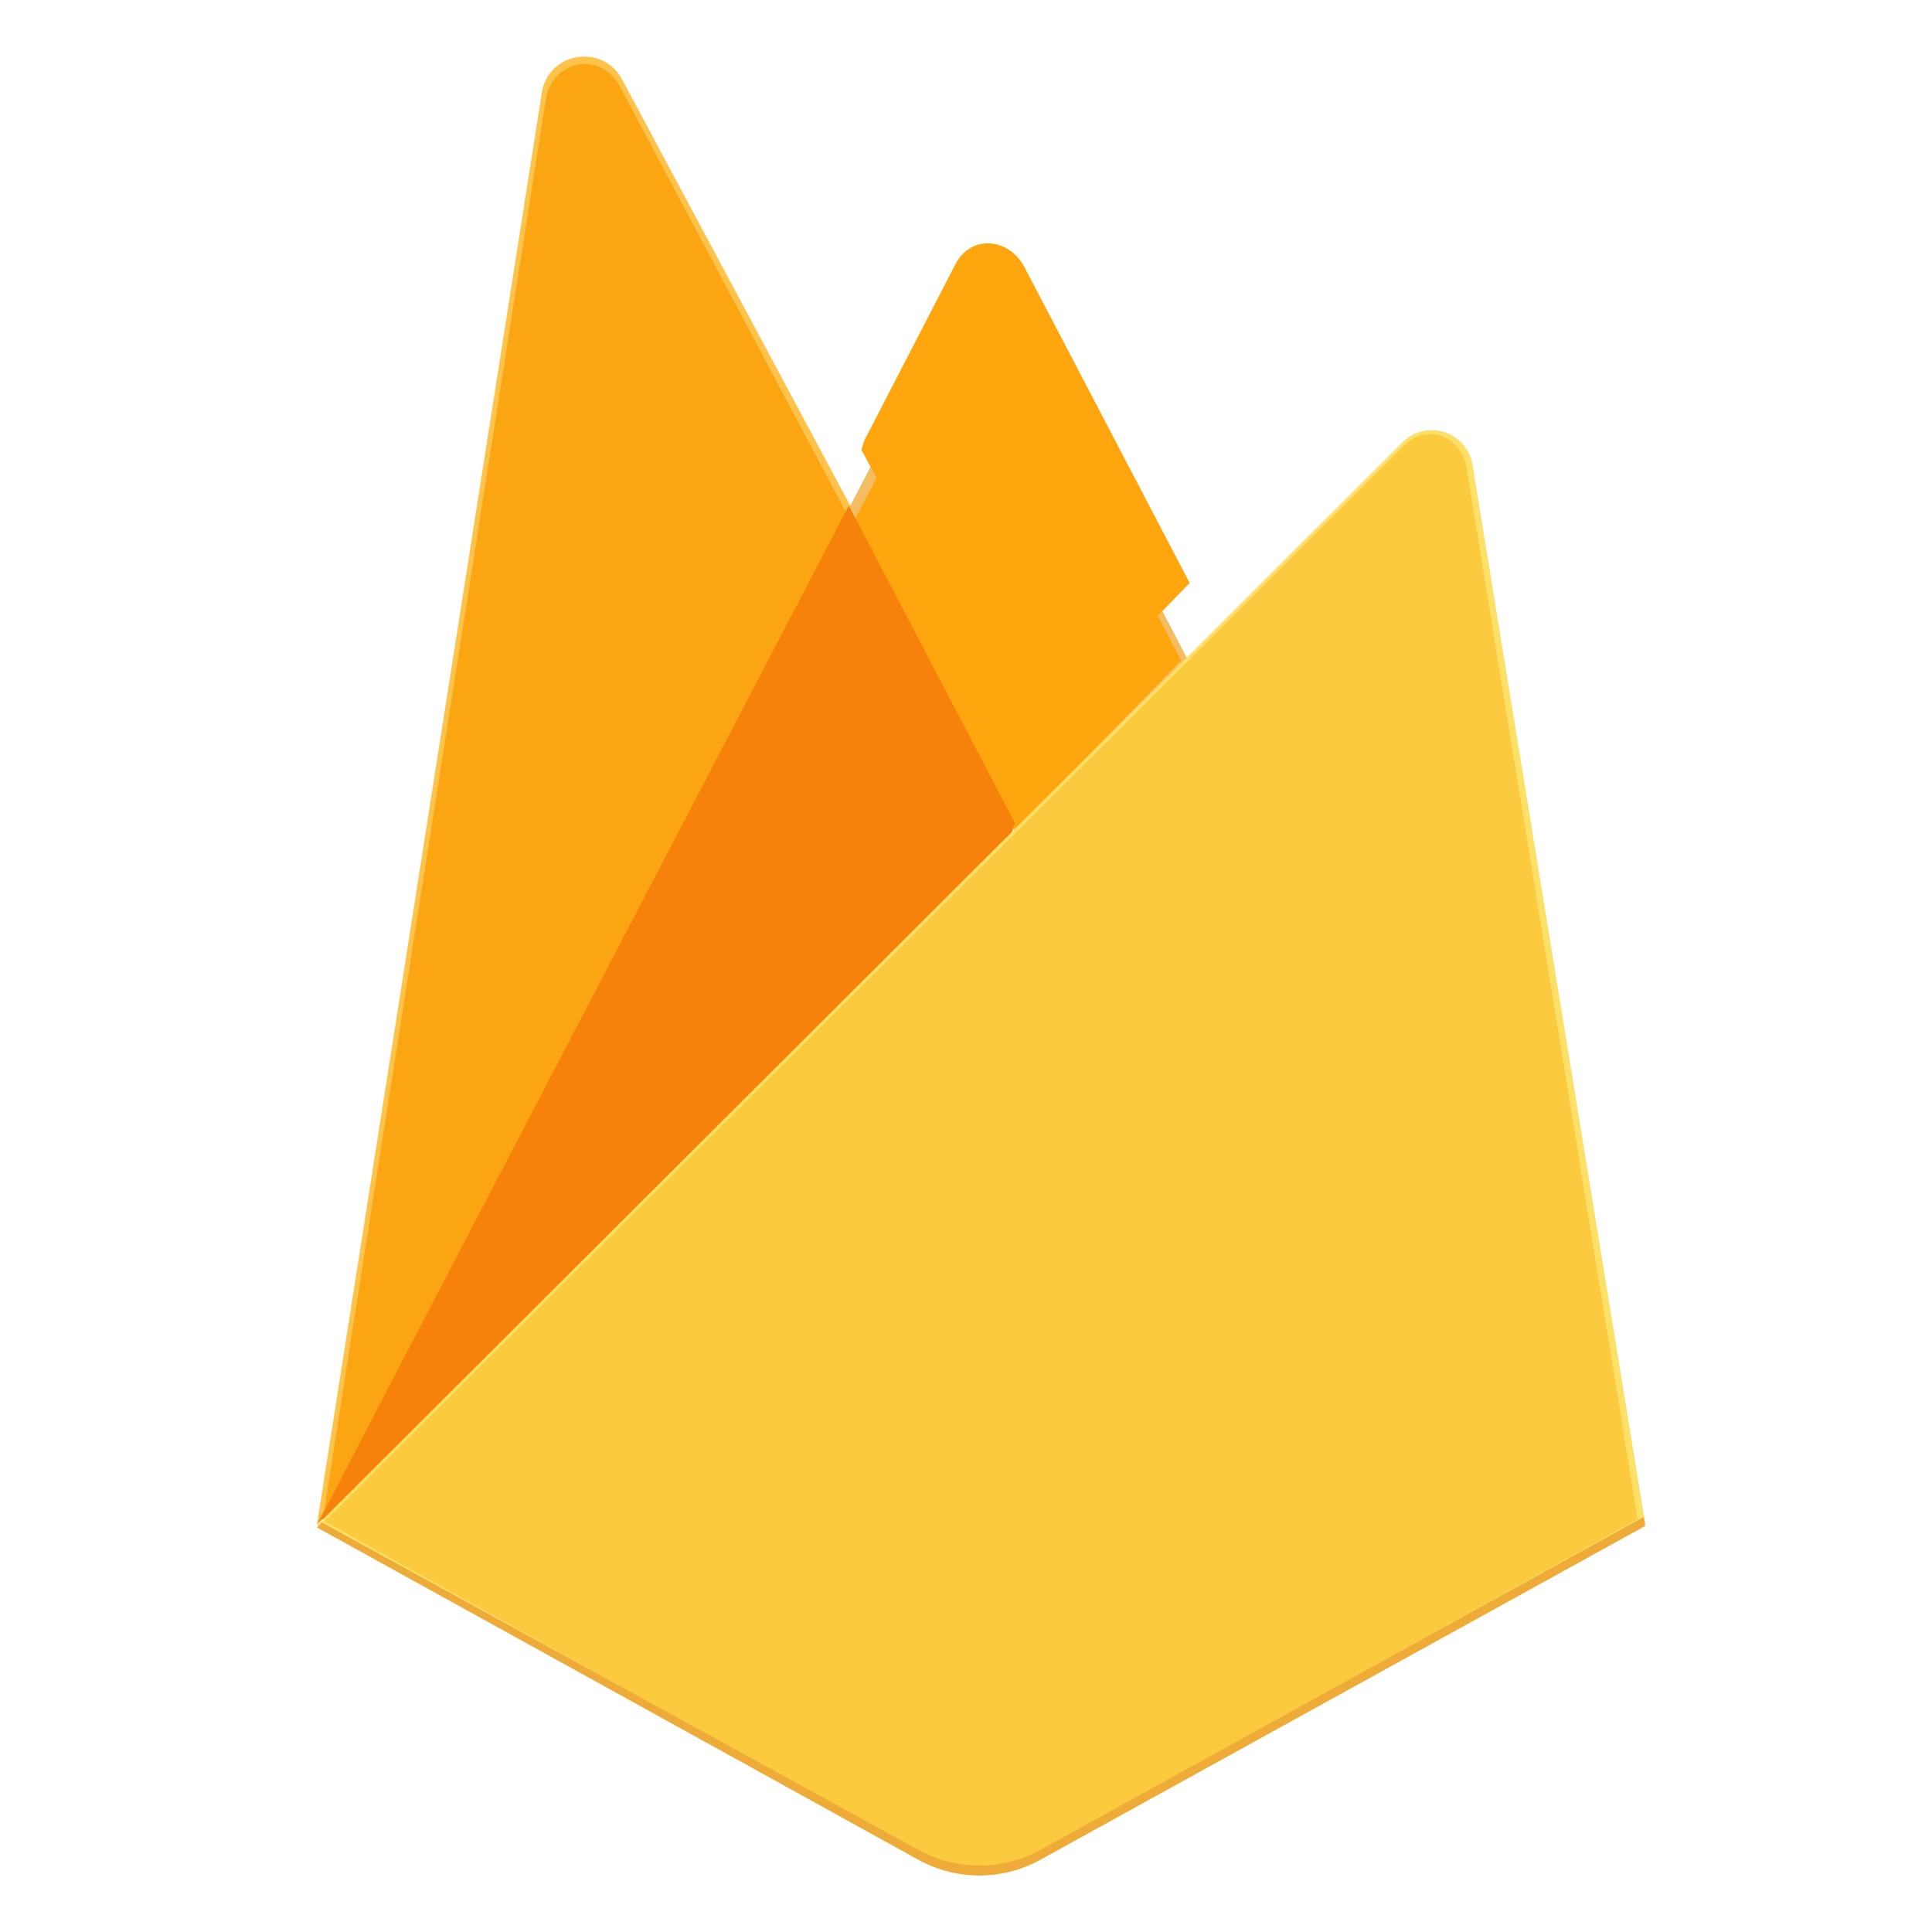 <svg width="512" height="512" viewBox="0 0 512 512" fill="none" xmlns="http://www.w3.org/2000/svg">
<rect width="512" height="512" fill="white"/>
<path d="M84 404L86.934 399.915L225.707 138.04L226 135.268L164.828 20.99C159.7 11.418 145.27 13.838 143.59 24.554L84 404Z" fill="#FFC24A"/>
<path d="M86 400L88.21 395.709L225 137.317L164.214 22.903C159.162 13.458 146.333 15.866 144.676 26.439L86 400Z" fill="#FFA712"/>
<g filter="url(#filter0_i_2760_1661)">
<path d="M86 400L88.21 395.709L225 137.317L164.214 22.903C159.162 13.458 146.333 15.866 144.676 26.439L86 400Z" fill="#FCA512"/>
</g>
<path d="M269.746 222L315 175.289L269.732 88.193C265.435 79.948 253.438 79.923 249.186 88.193L225 134.678V138.636L269.745 222H269.746Z" fill="#F4BD62"/>
<path d="M269.254 220L313 175.018L269.254 91.383C265.1 83.444 255.008 82.612 250.898 90.574L226.724 137.335L226 139.725L269.254 220Z" fill="#FFA50E"/>
<g filter="url(#filter1_i_2760_1661)">
<path d="M269.254 220L313 175.018L269.254 91.383C265.1 83.444 255.008 82.612 250.898 90.574L226.724 137.335L226 139.725L269.254 220Z" fill="#FFA50E"/>
</g>
<path d="M84 404L85.323 402.666L90.129 400.709L266.762 224.286L269 218.179L224.937 134L84 404Z" fill="#F6820C"/>
<path d="M275.744 492.806L436 403.812L390.237 123.168C388.805 114.388 377.987 110.917 371.674 117.212L84 404.215L243.337 492.799C248.29 495.553 253.867 496.999 259.539 497C265.212 497.001 270.79 495.558 275.744 492.806Z" fill="#FDE068"/>
<path d="M433.999 402.571L388.685 124.21C387.269 115.5 378.292 111.897 372.042 118.142L86 403.175L243.232 490.833C248.136 493.564 253.659 494.999 259.275 495C264.891 495.001 270.415 493.57 275.32 490.841L434 402.57L433.999 402.571Z" fill="#FCCA3F"/>
<path d="M275.742 490.226C270.788 492.96 265.21 494.394 259.538 494.393C253.866 494.392 248.289 492.955 243.336 490.219L85.282 403.45L84 404.79L243.336 492.825C248.289 495.562 253.867 496.999 259.539 497C265.211 497.001 270.789 495.566 275.743 492.832L436 404.39L435.607 402L275.743 490.227L275.742 490.226Z" fill="#EEAB37"/>
<defs>
<filter id="filter0_i_2760_1661" x="86" y="17" width="139" height="383" filterUnits="userSpaceOnUse" color-interpolation-filters="sRGB">
<feFlood flood-opacity="0" result="BackgroundImageFix"/>
<feBlend mode="normal" in="SourceGraphic" in2="BackgroundImageFix" result="shape"/>
<feColorMatrix in="SourceAlpha" type="matrix" values="0 0 0 0 0 0 0 0 0 0 0 0 0 0 0 0 0 0 127 0" result="hardAlpha"/>
<feOffset/>
<feGaussianBlur stdDeviation="39.886"/>
<feComposite in2="hardAlpha" operator="arithmetic" k2="-1" k3="1"/>
<feColorMatrix type="matrix" values="0 0 0 0 0 0 0 0 0 0 0 0 0 0 0 0 0 0 0.06 0"/>
<feBlend mode="normal" in2="shape" result="effect1_innerShadow_2760_1661"/>
</filter>
<filter id="filter1_i_2760_1661" x="226" y="69.046" width="89.279" height="150.954" filterUnits="userSpaceOnUse" color-interpolation-filters="sRGB">
<feFlood flood-opacity="0" result="BackgroundImageFix"/>
<feBlend mode="normal" in="SourceGraphic" in2="BackgroundImageFix" result="shape"/>
<feColorMatrix in="SourceAlpha" type="matrix" values="0 0 0 0 0 0 0 0 0 0 0 0 0 0 0 0 0 0 127 0" result="hardAlpha"/>
<feOffset dx="2.279" dy="-20.513"/>
<feGaussianBlur stdDeviation="7.977"/>
<feComposite in2="hardAlpha" operator="arithmetic" k2="-1" k3="1"/>
<feColorMatrix type="matrix" values="0 0 0 0 0 0 0 0 0 0 0 0 0 0 0 0 0 0 0.09 0"/>
<feBlend mode="normal" in2="shape" result="effect1_innerShadow_2760_1661"/>
</filter>
</defs>
</svg>
